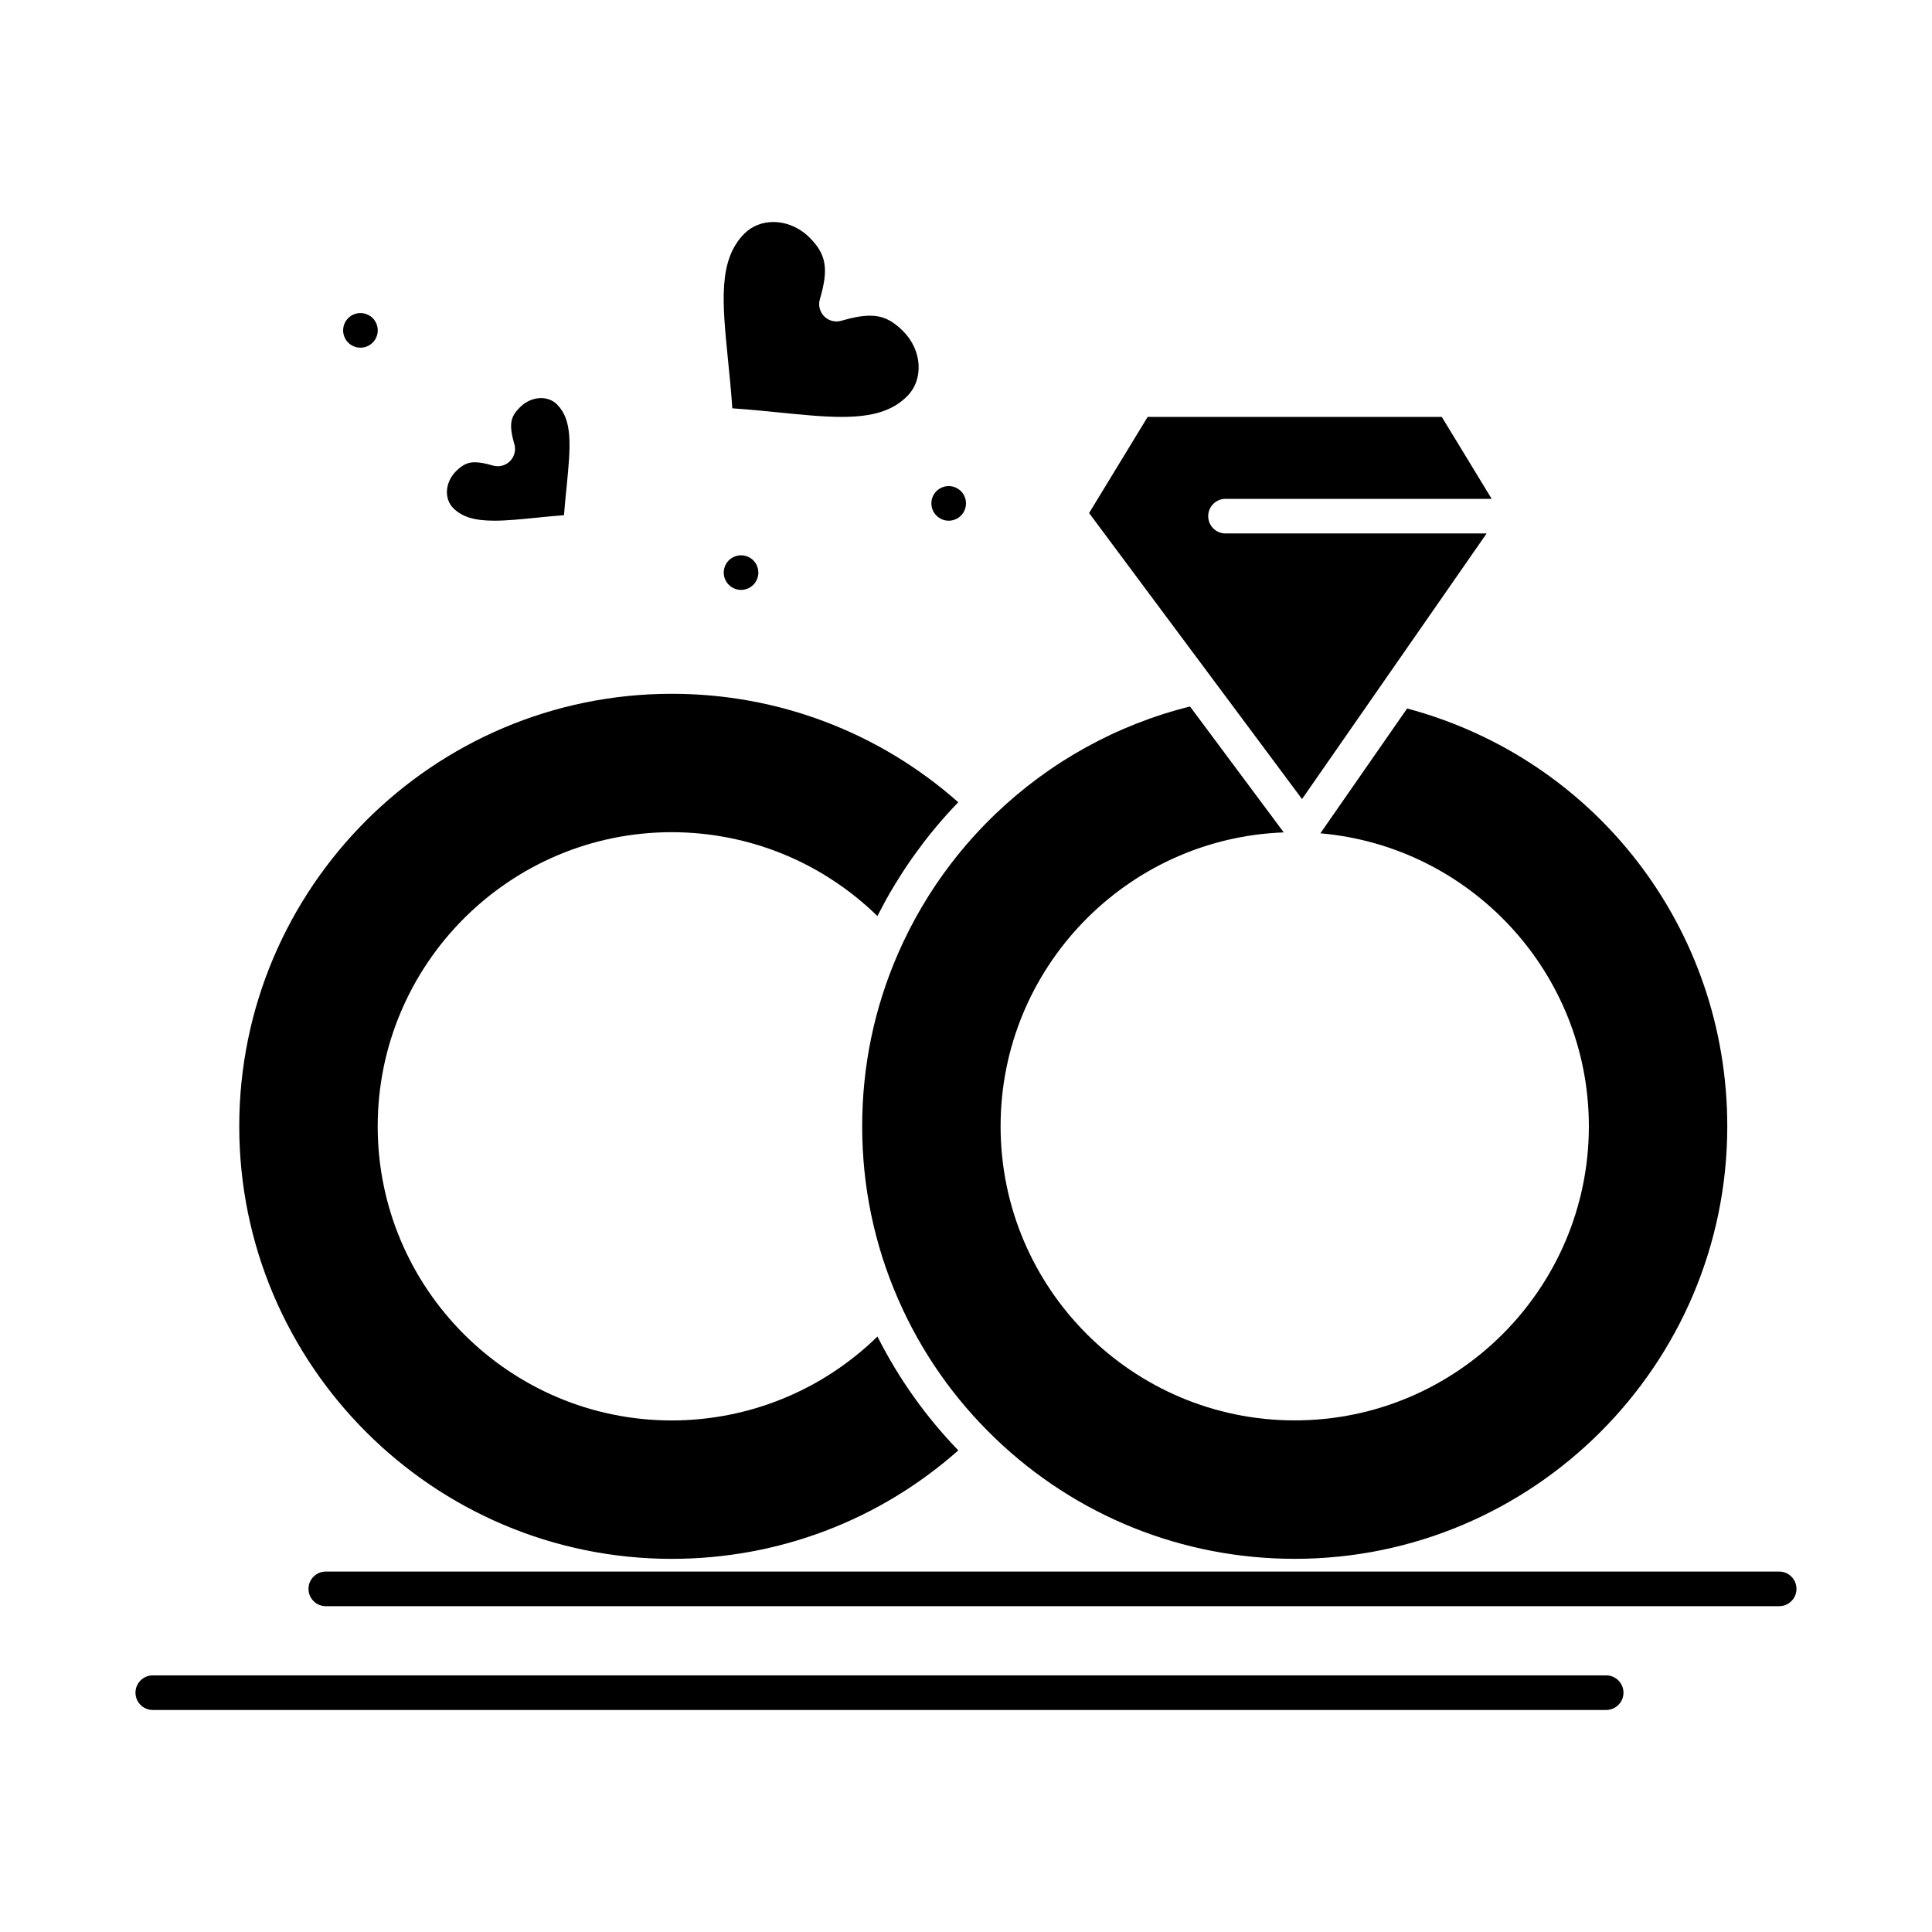 <?xml version="1.0" encoding="UTF-8"?>
<!-- Uploaded to: ICON Repo, www.svgrepo.com, Generator: ICON Repo Mixer Tools -->
<svg fill="#000000" width="800px" height="800px" version="1.1" viewBox="144 144 512 512" xmlns="http://www.w3.org/2000/svg">
 <g>
  <path d="m511.18 323.92c0.004-0.004 0.004-0.004 0.008-0.008l26.781-38.539h-69.195c-2.531 0-4.586-2.051-4.586-4.586 0-2.531 2.051-4.586 4.586-4.586h70.539l-13.227-21.719h-77.945l-15.52 25.48 56.43 75.797z"/>
  <path d="m275.01 281.99c3.254 0 7.016-0.379 11-0.777 2.414-0.242 4.879-0.488 7.457-0.684 0.195-2.582 0.441-5.055 0.688-7.473 1.129-11.223 1.566-17.773-2.555-21.891-1.074-1.078-2.57-1.668-4.215-1.668-2.008 0-4.035 0.879-5.566 2.406-2.387 2.387-3.125 4.273-1.512 9.781 0.473 1.609 0.027 3.348-1.156 4.531-1.184 1.188-2.922 1.629-4.531 1.156-2.012-0.59-3.527-0.863-4.769-0.863-1.582 0-3.039 0.402-5.008 2.371-2.894 2.894-3.219 7.277-0.727 9.77 2.336 2.34 5.594 3.34 10.895 3.34z"/>
  <path d="m338.07 252.21c4.406 0.293 8.594 0.715 12.672 1.125 5.875 0.59 11.422 1.148 16.281 1.148 8.34 0 13.535-1.641 17.379-5.484 4.461-4.461 3.977-12.203-1.078-17.258-2.898-2.898-5.449-4.082-8.805-4.082-2.023 0-4.426 0.43-7.559 1.344-1.609 0.473-3.344 0.027-4.531-1.156-1.184-1.188-1.629-2.922-1.156-4.531 2.367-8.078 1.727-11.898-2.738-16.363-2.617-2.617-6.113-4.117-9.598-4.117-2.961 0-5.676 1.086-7.648 3.055-7.016 7.016-5.894 18.195-4.344 33.672 0.414 4.074 0.832 8.254 1.125 12.648z"/>
  <path d="m322.05 557.11c28.164 0 54.938-10.172 75.91-28.742-8.656-8.973-15.836-19.086-21.422-30.176-0.078 0.074-0.16 0.145-0.234 0.219-0.82 0.797-1.656 1.578-2.508 2.336-0.047 0.043-0.098 0.086-0.145 0.125-0.855 0.754-1.727 1.488-2.609 2.203-0.082 0.07-0.168 0.137-0.25 0.207-0.879 0.703-1.77 1.383-2.676 2.047-0.141 0.102-0.281 0.207-0.422 0.309-0.887 0.645-1.789 1.266-2.703 1.871-0.152 0.102-0.305 0.199-0.457 0.301-0.926 0.602-1.863 1.188-2.812 1.75-0.121 0.074-0.246 0.145-0.371 0.215-0.996 0.582-2 1.148-3.019 1.684-0.023 0.012-0.047 0.023-0.07 0.035-1.023 0.539-2.062 1.051-3.109 1.543-0.094 0.043-0.191 0.09-0.285 0.137-1.012 0.473-2.039 0.918-3.07 1.344-0.16 0.066-0.316 0.133-0.473 0.195-1.012 0.41-2.035 0.801-3.066 1.168-0.168 0.059-0.34 0.117-0.512 0.18-1.043 0.363-2.094 0.711-3.152 1.031-0.133 0.039-0.266 0.078-0.398 0.117-1.109 0.328-2.227 0.641-3.356 0.918-0.012 0.004-0.027 0.008-0.039 0.012-1.125 0.277-2.258 0.527-3.394 0.758-0.125 0.023-0.246 0.051-0.371 0.078-1.09 0.215-2.191 0.398-3.293 0.566-0.184 0.027-0.367 0.059-0.551 0.082-1.086 0.156-2.172 0.289-3.266 0.402-0.191 0.02-0.379 0.035-0.57 0.055-1.109 0.105-2.223 0.188-3.34 0.246-0.145 0.008-0.285 0.012-0.43 0.02-1.176 0.055-2.359 0.086-3.543 0.086-42.98 0-77.949-34.965-77.949-77.949 0-42.98 34.969-77.949 77.949-77.949 1.184 0 2.359 0.035 3.535 0.086 0.145 0.008 0.289 0.012 0.434 0.02 1.117 0.059 2.227 0.141 3.336 0.246 0.191 0.02 0.383 0.035 0.574 0.055 1.09 0.109 2.176 0.242 3.258 0.398 0.188 0.027 0.375 0.059 0.562 0.086 1.098 0.168 2.188 0.352 3.277 0.566 0.133 0.027 0.266 0.055 0.398 0.082 1.117 0.227 2.234 0.473 3.34 0.742 0.031 0.008 0.059 0.012 0.086 0.02 1.113 0.277 2.215 0.582 3.309 0.906 0.148 0.043 0.297 0.086 0.445 0.129 1.047 0.316 2.082 0.656 3.109 1.016 0.188 0.066 0.371 0.129 0.559 0.195 1.016 0.363 2.019 0.746 3.019 1.148 0.176 0.07 0.352 0.145 0.531 0.219 1.016 0.422 2.019 0.855 3.016 1.32 0.117 0.055 0.238 0.113 0.355 0.172 1.008 0.473 2.008 0.969 2.996 1.484 0.051 0.027 0.102 0.051 0.152 0.078 0.996 0.527 1.98 1.078 2.957 1.648 0.145 0.086 0.289 0.168 0.434 0.254 0.934 0.555 1.852 1.129 2.762 1.719 0.172 0.109 0.34 0.223 0.508 0.332 0.898 0.594 1.789 1.207 2.664 1.84 0.156 0.113 0.309 0.227 0.461 0.34 0.891 0.656 1.773 1.324 2.641 2.019 0.098 0.078 0.191 0.156 0.289 0.234 0.867 0.703 1.723 1.426 2.562 2.168 0.059 0.051 0.113 0.098 0.172 0.148 0.848 0.754 1.676 1.531 2.496 2.328 0.078 0.078 0.164 0.148 0.242 0.227 0.086-0.168 0.176-0.328 0.262-0.496 0.535-1.051 1.086-2.094 1.648-3.125 0.129-0.238 0.258-0.477 0.391-0.715 0.656-1.184 1.332-2.356 2.027-3.512 0.152-0.25 0.309-0.504 0.461-0.754 0.617-1.016 1.25-2.019 1.895-3.016 0.133-0.203 0.258-0.406 0.391-0.605 0.742-1.129 1.508-2.246 2.285-3.352 0.176-0.25 0.355-0.5 0.535-0.746 0.703-0.98 1.418-1.953 2.152-2.914 0.125-0.164 0.246-0.328 0.371-0.492 0.828-1.078 1.68-2.137 2.543-3.188 0.203-0.246 0.406-0.488 0.609-0.73 0.797-0.953 1.609-1.895 2.438-2.824 0.105-0.121 0.211-0.242 0.316-0.359 0.914-1.02 1.855-2.027 2.805-3.019 0.098-0.105 0.195-0.211 0.293-0.316-20.977-18.566-47.75-28.738-75.91-28.738-63.207 0-114.63 51.422-114.63 114.63 0.016 63.203 51.438 114.62 114.65 114.62z"/>
  <path d="m382.01 396.66s0 0.004-0.004 0.004c-6.316 14.473-9.52 29.887-9.52 45.809 0 15.914 3.203 31.328 9.527 45.812 6.078 13.926 14.742 26.344 25.742 36.902 21.445 20.582 49.633 31.918 79.359 31.918 63.207 0 114.63-51.426 114.63-114.63 0-52.219-34.73-97.309-84.844-110.72l-22.988 33.082c39.809 3.457 71.152 36.945 71.152 77.633 0 42.984-34.969 77.949-77.949 77.949-42.98 0-77.949-34.965-77.949-77.949 0-42.004 33.402-76.336 75.039-77.875l-24.84-33.367c-19.336 4.809-37.125 14.633-51.609 28.527-4.309 4.137-8.254 8.559-11.832 13.242-5.555 7.285-10.219 15.195-13.914 23.664z"/>
  <path d="m239.52 236.14c1.211 0 2.394-0.484 3.246-1.348 0.852-0.852 1.34-2.035 1.34-3.238 0-1.211-0.484-2.394-1.34-3.246-0.852-0.852-2.035-1.34-3.246-1.34s-2.394 0.484-3.246 1.34c-0.852 0.852-1.34 2.035-1.34 3.246 0 1.203 0.484 2.383 1.34 3.238 0.852 0.859 2.035 1.348 3.246 1.348z"/>
  <path d="m337.14 292.5c-0.852 0.852-1.34 2.035-1.34 3.246 0 1.203 0.484 2.383 1.34 3.238 0.863 0.852 2.035 1.348 3.246 1.348s2.394-0.496 3.246-1.348c0.852-0.852 1.34-2.035 1.34-3.238 0-1.211-0.484-2.394-1.34-3.246-0.852-0.852-2.035-1.34-3.246-1.34-1.203 0-2.383 0.484-3.246 1.34z"/>
  <path d="m395.41 281.99c1.211 0 2.383-0.484 3.246-1.348 0.852-0.852 1.34-2.027 1.34-3.238s-0.484-2.394-1.34-3.246c-0.863-0.852-2.035-1.34-3.246-1.34-1.203 0-2.383 0.484-3.238 1.34-0.863 0.852-1.348 2.035-1.348 3.246s0.484 2.383 1.348 3.238c0.852 0.863 2.035 1.348 3.238 1.348z"/>
  <path d="m615.5 560.48h-385.16c-2.531 0-4.586 2.051-4.586 4.586 0 2.531 2.051 4.586 4.586 4.586h385.16c2.531 0 4.586-2.051 4.586-4.586 0-2.531-2.051-4.586-4.586-4.586z"/>
  <path d="m569.65 587.99h-385.16c-2.531 0-4.586 2.051-4.586 4.586 0 2.531 2.051 4.586 4.586 4.586h385.16c2.531 0 4.586-2.051 4.586-4.586 0-2.531-2.055-4.586-4.586-4.586z"/>
 </g>
</svg>